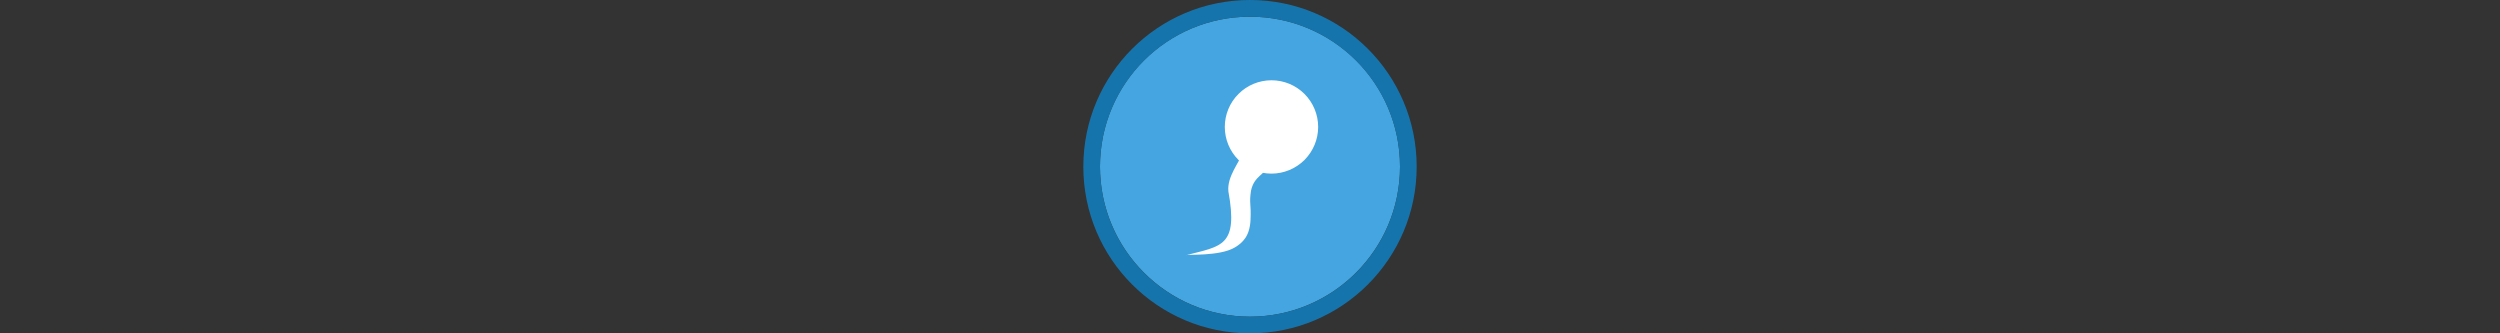 <svg width="300" height="40" viewBox="0 0 300 40" fill="none" xmlns="http://www.w3.org/2000/svg" xmlns:xlink="http://www.w3.org/1999/xlink" version="1.1">

<rect x="0" y="0" width="300" height="40" fill="#333333" stroke="none"/>

<g transform="translate(130, 0) scale(2 2) "> 

<g clip-path="url(#clip0)">
<path opacity="0.949" d="M9.999 1C14.963 1 19 5.002 19 10C19 14.966 14.963 19 9.999 19C5.037 19 1 14.966 1 10C1 5.002 5.037 1 9.999 1Z" fill="#45ABE9"/>
<path opacity="0.95" fill-rule="evenodd" clip-rule="evenodd" d="M10 19C14.971 19 19 14.971 19 10C19 5.029 14.971 1 10 1C5.029 1 1 5.029 1 10C1 14.971 5.029 19 10 19ZM10 20C15.523 20 20 15.523 20 10C20 4.477 15.523 0 10 0C4.477 0 0 4.477 0 10C0 15.523 4.477 20 10 20Z" fill="#1578B3"/>
</g>
<defs>
<clipPath id="clip0">
<path d="M0 0H20V20H0V0Z" fill="white"/>
</clipPath>
</defs>

</g>%n%n
<g transform="translate(138, 8) scale(2 2) "> 

<g id="surface1">
<path style=" stroke:none;fill-rule:evenodd;fill:rgb(100%,100%,100%);fill-opacity:1;" d="M 2.145 11.316 C 2.148 11.242 4.184 11.402 5.102 10.84 C 5.559 10.562 5.984 10.172 6.031 9.203 C 6.078 8.184 5.941 8.242 6.059 7.449 C 6.25 6.535 6.91 6.484 7.062 5.953 C 7.676 4.594 5.879 4.852 5.523 5.223 C 5.371 5.742 4.613 6.586 4.703 7.484 C 5.301 10.793 4.301 10.758 2.145 11.316 Z M 2.145 11.316 "/>
<path style=" stroke:none;fill-rule:nonzero;fill:rgb(100%,100%,100%);fill-opacity:1;" d="M 10.09 3.617 C 10.09 4.359 9.793 5.07 9.27 5.598 C 8.742 6.121 8.031 6.418 7.289 6.418 C 6.547 6.418 5.832 6.121 5.309 5.598 C 4.781 5.07 4.488 4.359 4.488 3.617 C 4.488 2.875 4.781 2.16 5.309 1.637 C 5.832 1.109 6.547 0.816 7.289 0.816 C 8.031 0.816 8.742 1.109 9.27 1.637 C 9.793 2.16 10.09 2.875 10.09 3.617 Z M 10.09 3.617 "/>
</g>

</g>%n%n</svg>
